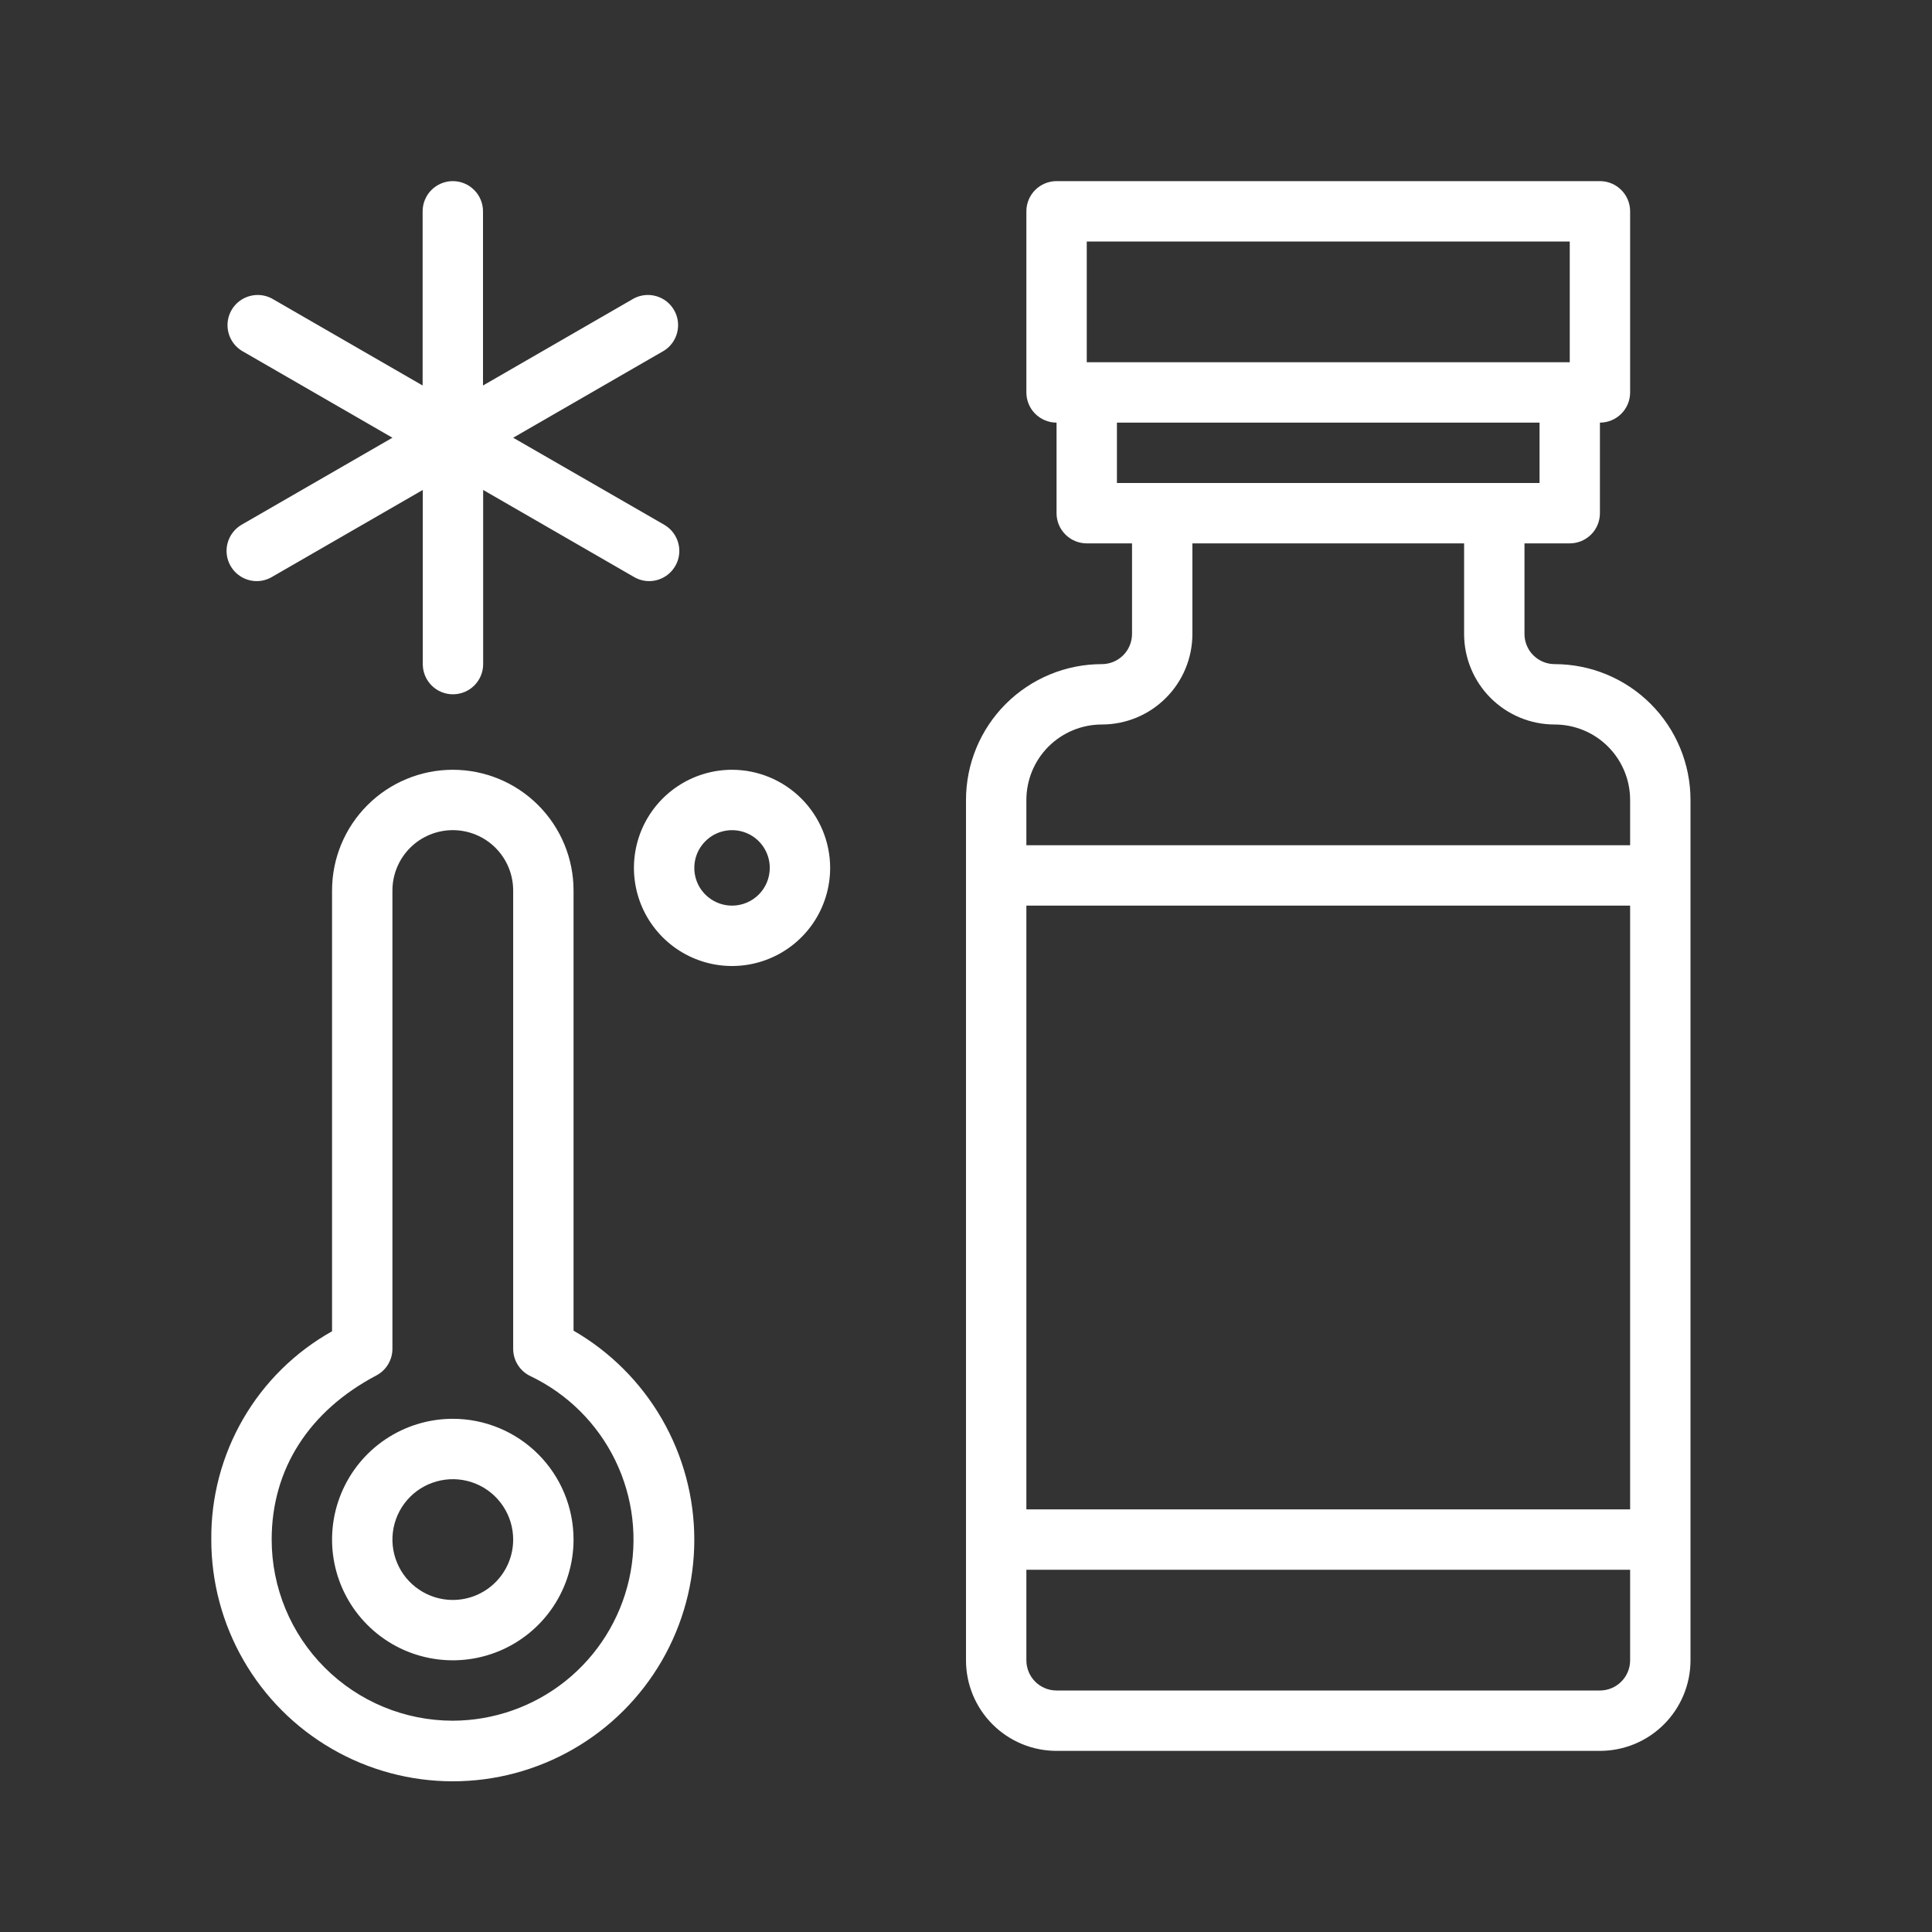 <svg width="60" height="60" viewBox="0 0 60 60" fill="none" xmlns="http://www.w3.org/2000/svg">
<rect x="0" y="0" width="60" height="60" fill="#333333" stroke="none"/>
<path d="M17.812 41.325V27.656C17.812 26.662 17.417 25.708 16.714 25.005C16.011 24.301 15.057 23.906 14.062 23.906C13.068 23.906 12.114 24.301 11.411 25.005C10.707 25.708 10.312 26.662 10.312 27.656V41.344C9.165 41.987 8.211 42.926 7.551 44.065C6.892 45.203 6.55 46.497 6.562 47.812C6.561 49.129 6.906 50.423 7.564 51.564C8.221 52.705 9.167 53.653 10.307 54.312C11.447 54.972 12.741 55.319 14.057 55.32C15.374 55.321 16.668 54.975 17.809 54.317C18.95 53.66 19.897 52.713 20.556 51.573C21.215 50.432 21.562 49.139 21.562 47.822C21.563 46.505 21.216 45.212 20.558 44.071C19.9 42.931 18.953 41.983 17.812 41.325ZM14.062 53.438C12.57 53.438 11.14 52.845 10.085 51.79C9.03 50.735 8.437 49.304 8.437 47.812C8.437 45.633 9.59 43.823 11.686 42.717C11.836 42.638 11.963 42.52 12.051 42.374C12.139 42.229 12.186 42.062 12.187 41.892V27.656C12.187 27.159 12.385 26.682 12.736 26.33C13.088 25.979 13.565 25.781 14.062 25.781C14.56 25.781 15.037 25.979 15.388 26.33C15.74 26.682 15.937 27.159 15.937 27.656V41.892C15.938 42.069 15.988 42.242 16.083 42.391C16.177 42.54 16.312 42.66 16.472 42.736C17.622 43.285 18.552 44.209 19.109 45.355C19.666 46.502 19.817 47.804 19.537 49.048C19.257 50.292 18.562 51.404 17.568 52.201C16.573 52.998 15.337 53.434 14.062 53.438Z" fill="white"/>
<path d="M14.062 44.062C13.321 44.062 12.596 44.282 11.979 44.694C11.362 45.106 10.882 45.692 10.598 46.377C10.314 47.063 10.24 47.817 10.384 48.544C10.529 49.272 10.886 49.94 11.411 50.464C11.935 50.989 12.603 51.346 13.331 51.49C14.058 51.635 14.812 51.561 15.497 51.277C16.183 50.993 16.768 50.513 17.18 49.896C17.592 49.279 17.812 48.554 17.812 47.812C17.812 46.818 17.417 45.864 16.714 45.161C16.011 44.458 15.057 44.062 14.062 44.062ZM14.062 49.688C13.691 49.688 13.329 49.578 13.021 49.371C12.712 49.166 12.472 48.873 12.33 48.53C12.188 48.187 12.151 47.81 12.223 47.447C12.296 47.083 12.474 46.749 12.736 46.487C12.999 46.224 13.333 46.046 13.697 45.974C14.06 45.901 14.437 45.938 14.78 46.08C15.123 46.222 15.415 46.462 15.621 46.771C15.827 47.079 15.937 47.442 15.937 47.812C15.937 48.31 15.74 48.787 15.388 49.138C15.037 49.49 14.56 49.688 14.062 49.688Z" fill="white"/>
<path d="M48.281 20.625C48.032 20.625 47.794 20.526 47.618 20.35C47.442 20.175 47.344 19.936 47.344 19.688V16.875H48.75C48.998 16.875 49.237 16.776 49.413 16.6C49.589 16.425 49.687 16.186 49.687 15.938V13.125C49.936 13.125 50.174 13.026 50.35 12.85C50.526 12.675 50.625 12.436 50.625 12.188V6.562C50.625 6.314 50.526 6.075 50.35 5.9C50.174 5.724 49.936 5.625 49.687 5.625H32.812C32.564 5.625 32.325 5.724 32.149 5.9C31.974 6.075 31.875 6.314 31.875 6.562V12.188C31.875 12.436 31.974 12.675 32.149 12.85C32.325 13.026 32.564 13.125 32.812 13.125V15.938C32.812 16.186 32.911 16.425 33.087 16.6C33.263 16.776 33.501 16.875 33.75 16.875H35.156V19.688C35.156 19.936 35.057 20.175 34.882 20.35C34.706 20.526 34.467 20.625 34.219 20.625C33.1 20.625 32.027 21.07 31.235 21.861C30.444 22.652 30 23.725 30 24.844V51.562C30 52.308 30.296 53.024 30.824 53.551C31.351 54.079 32.066 54.375 32.812 54.375H49.687C50.433 54.375 51.149 54.079 51.676 53.551C52.203 53.024 52.5 52.308 52.5 51.562V24.844C52.5 23.725 52.055 22.652 51.264 21.861C50.473 21.07 49.4 20.625 48.281 20.625ZM33.75 7.5H48.75V11.25H33.75V7.5ZM34.687 13.125H47.812V15H34.687V13.125ZM34.219 22.5C34.965 22.5 35.68 22.204 36.207 21.676C36.735 21.149 37.031 20.433 37.031 19.688V16.875H45.469V19.688C45.469 20.433 45.765 21.149 46.292 21.676C46.82 22.204 47.535 22.5 48.281 22.5C48.903 22.5 49.499 22.747 49.938 23.186C50.378 23.626 50.625 24.222 50.625 24.844V26.25H31.875V24.844C31.875 24.222 32.122 23.626 32.561 23.186C33.001 22.747 33.597 22.5 34.219 22.5ZM50.625 46.875H31.875V28.125H50.625V46.875ZM49.687 52.5H32.812C32.564 52.5 32.325 52.401 32.149 52.225C31.974 52.05 31.875 51.811 31.875 51.562V48.75H50.625V51.562C50.625 51.811 50.526 52.05 50.35 52.225C50.174 52.401 49.936 52.5 49.687 52.5Z" fill="white"/>
<path d="M22.734 23.906C22.132 23.906 21.543 24.085 21.041 24.42C20.54 24.755 20.15 25.23 19.919 25.787C19.689 26.344 19.628 26.956 19.746 27.547C19.863 28.139 20.154 28.681 20.58 29.108C21.006 29.534 21.549 29.824 22.14 29.942C22.731 30.059 23.343 29.999 23.9 29.768C24.457 29.538 24.933 29.147 25.268 28.646C25.602 28.145 25.781 27.556 25.781 26.953C25.78 26.145 25.458 25.371 24.887 24.8C24.316 24.229 23.542 23.907 22.734 23.906ZM22.734 28.125C22.502 28.125 22.276 28.056 22.083 27.927C21.89 27.799 21.74 27.616 21.651 27.402C21.563 27.187 21.54 26.952 21.585 26.724C21.63 26.497 21.742 26.288 21.906 26.125C22.07 25.961 22.278 25.849 22.506 25.804C22.733 25.759 22.968 25.782 23.183 25.87C23.397 25.959 23.58 26.109 23.709 26.302C23.837 26.495 23.906 26.721 23.906 26.953C23.906 27.264 23.783 27.562 23.563 27.782C23.343 28.002 23.045 28.125 22.734 28.125Z" fill="white"/>
<path d="M7.162 17.578C7.245 17.721 7.363 17.839 7.505 17.921C7.647 18.003 7.809 18.047 7.973 18.047C8.138 18.047 8.3 18.003 8.442 17.92L13.13 15.216V20.625C13.13 20.874 13.228 21.112 13.404 21.288C13.58 21.464 13.818 21.562 14.067 21.562C14.316 21.562 14.554 21.464 14.73 21.288C14.906 21.112 15.005 20.874 15.005 20.625V15.216L19.692 17.92C19.834 18.003 19.996 18.047 20.161 18.047C20.367 18.047 20.567 17.978 20.73 17.853C20.894 17.727 21.011 17.551 21.065 17.352C21.118 17.153 21.104 16.942 21.026 16.752C20.947 16.561 20.808 16.402 20.63 16.298L15.937 13.594L20.625 10.889C20.829 10.759 20.975 10.556 21.032 10.321C21.09 10.086 21.055 9.838 20.933 9.629C20.812 9.419 20.615 9.265 20.383 9.198C20.151 9.13 19.902 9.155 19.687 9.267L15 11.972V6.562C15 6.314 14.901 6.075 14.725 5.9C14.549 5.724 14.311 5.625 14.062 5.625C13.814 5.625 13.575 5.724 13.399 5.9C13.224 6.075 13.125 6.314 13.125 6.562V11.972L8.437 9.267C8.223 9.155 7.974 9.13 7.742 9.198C7.509 9.265 7.312 9.419 7.191 9.629C7.07 9.838 7.035 10.086 7.092 10.321C7.15 10.556 7.296 10.759 7.5 10.889L12.187 13.594L7.5 16.298C7.286 16.424 7.13 16.629 7.067 16.869C7.003 17.108 7.038 17.364 7.162 17.578Z" fill="white"/>
</svg>
